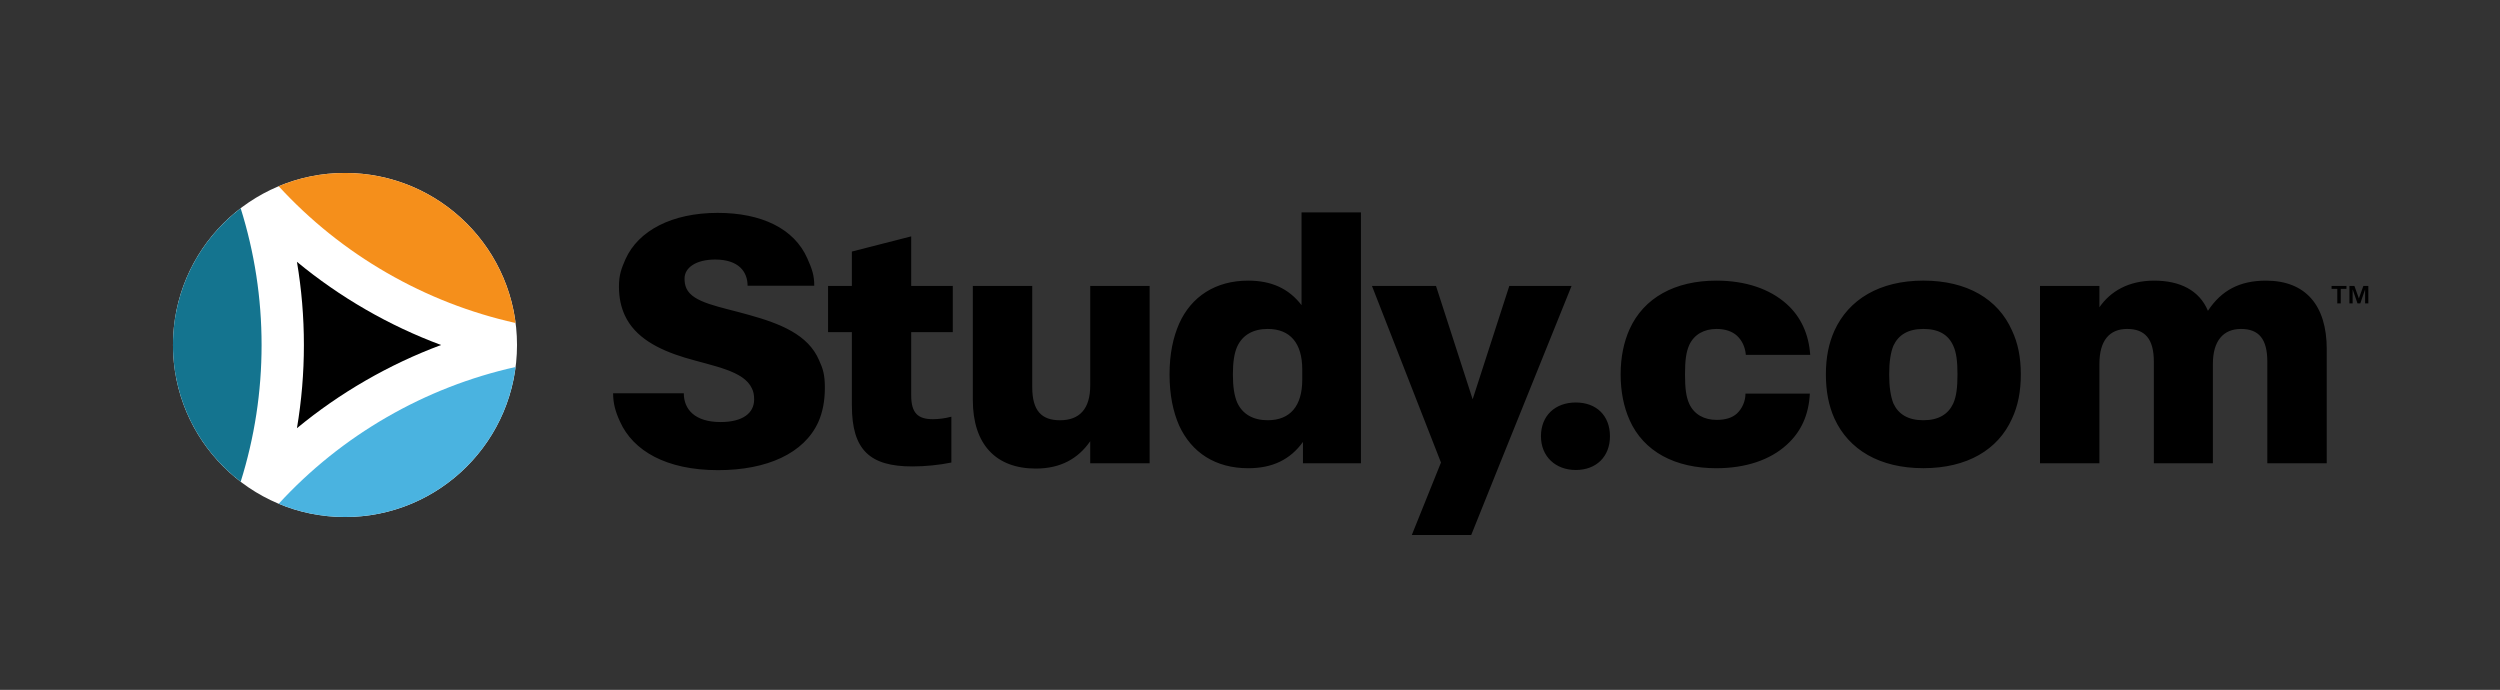 <?xml version="1.0" encoding="UTF-8"?>
<svg xmlns="http://www.w3.org/2000/svg" width="1243" height="343" viewBox="-86 -86 1243 343" fill="black" stroke="none">
	<rect x="-86" y="-86" width="1243" height="343" fill="#333333" stroke="none"/>
	<g id="symbol">
		<circle id="symbol-fill" fill="white"
			cx="85.53" cy="85.53" r="85.53" />
		<path id="symbol-left" fill="#14748F"
			d="M33.66,153.53c6.9-22,10.4-44.75,10.4-67.99s-3.5-45.99-10.4-67.99C13.21,33.17,0,57.8,0,85.53s13.21,52.36,33.66,67.99Z" />
		<path id="symbol-middle" fill="black"
			d="M61.64,126.9c10.63-8.78,22.01-16.69,34.11-23.67,12.1-6.98,24.63-12.88,37.55-17.7-12.92-4.81-25.46-10.7-37.56-17.69-12.1-6.98-23.47-14.89-34.1-23.67,2.29,13.59,3.46,27.4,3.46,41.37s-1.17,27.77-3.46,41.36Z" />
		<path id="symbol-bottom" fill="#4AB3E0"
			d="M106.27,121.45c-20.13,11.62-38.09,26.04-53.7,43.02,10.15,4.24,21.28,6.59,32.96,6.59,43.53,0,79.44-32.53,84.81-74.6-22.5,5.03-43.95,13.37-64.07,24.99Z" />
		<path id="symbol-top" fill="#F58F1B"
			d="M106.27,49.61c20.12,11.62,41.58,19.96,64.08,24.99C164.98,32.53,129.07,0,85.53,0c-11.69,0-22.82,2.35-32.97,6.59,15.61,16.98,33.57,31.4,53.7,43.02Z" />
	</g>
	<path id="wordmark"
		d="M337.55,115.7v-36.57h-11.84v-22.97h11.84v-17.09l29.5-7.55v24.65h20.67v22.97h-20.67v31.44c0,8.83,3.36,11.84,10.78,11.84,2.65,0,5.83-.35,9.19-1.24v22.79c-6.01,1.24-13.07,1.94-19.43,1.94-21.02,0-30.03-8.13-30.03-30.21Zm-66.51,32.06c24.28,0,42.76-8.33,49.82-23.91,2.17-4.89,3.26-10.51,3.26-17.03s-.91-9.42-2.9-13.77c-5.44-12.68-19.2-18.12-34.79-22.47-14.67-4.17-27.9-5.98-31.16-13.23-.72-1.63-.91-3.08-.91-4.89,0-5.44,5.8-9.42,15.22-9.42,11.78,0,16.12,6.16,16.12,13.04h33.15c0-5.25-1.09-8.33-3.44-13.59-6.52-14.86-22.83-22.65-44.57-22.65-22.83,0-39.5,8.88-45.84,23.01-1.99,4.53-3.26,7.79-3.26,13.59s1.09,10.33,2.9,14.31c5.07,11.05,16.67,17.03,29.71,21.02,14.49,4.35,29.53,6.52,33.52,15.4,.72,1.45,1.09,3.08,1.09,5.44,0,6.88-5.8,11.23-16.67,11.23-12.86,0-18.3-6.34-18.3-14.31h-35.15c0,4.89,1.09,9.06,3.44,14.13,6.52,14.49,23.01,24.1,48.74,24.1ZM485.6,56.18v88.14h-29.54v-10.95c-6.01,8.66-14.68,13.6-27.06,13.6-19.81,0-31.31-12.01-31.31-34.09V56.18h29.54v50.34c0,11.66,4.6,16.43,13.8,16.43,9.73,0,15.03-5.65,15.03-17.31V56.18h29.54Zm105.06-36.56v124.71h-28.83v-10.6c-6.37,8.83-15.21,13.07-27.24,13.07-16.27,0-28.12-7.77-34.31-21.2-3.01-6.89-4.78-15.19-4.78-25.44s1.77-18.37,4.78-25.26c6.01-13.42,18.04-21.37,34.31-21.37,11.5,0,20.16,3.89,26.53,12.19V19.61h29.54Zm-29.18,78.07c0-13.07-6.01-20.14-17.16-20.14-7.25,0-12.56,3-15.21,8.83-1.41,3.18-2.12,7.6-2.12,13.78s.71,10.6,2.12,13.95c2.65,5.83,7.96,8.83,15.21,8.83,11.14,0,17.16-7.07,17.16-20.14v-5.12Zm133.89-41.51l-35.55,88.14-14.33,35.68h-29.54l14.5-36.03-34.31-87.79h31.84l18.22,56.35,18.22-56.35h30.95Zm-15.21,74.72c0-10.25,7.07-16.78,17.33-16.78s16.98,6.54,16.98,16.78-6.9,16.78-16.98,16.78-17.33-6.71-17.33-16.78Zm44.04-8.13c-2.83-6.36-4.42-13.95-4.42-22.61s1.59-16.07,4.42-22.43c7.07-15.72,22.64-24.2,43.15-24.2,14.5,0,26.53,4.06,35.02,11.66,7.07,6.36,10.97,15.01,11.67,25.26h-32.01c-.35-4.06-1.95-7.24-4.42-9.54-2.3-2.12-5.84-3.36-10.08-3.36-6.19,0-11.14,2.65-13.62,7.95-1.59,3.53-2.12,7.77-2.12,14.66s.53,11.13,2.12,14.66c2.48,5.3,7.43,7.95,13.62,7.95,4.42,0,7.78-1.06,10.08-3.18,2.65-2.47,4.24-6.18,4.24-9.89h32.01c-.53,10.42-4.24,18.9-11.5,25.44-8.31,7.6-20.52,11.66-35.02,11.66-20.34,0-36.08-8.13-43.15-24.02Zm101.87-.71c-2.83-6.36-4.24-13.42-4.24-21.9s1.41-15.37,4.24-21.73c7.07-15.54,22.46-24.91,44.22-24.91s37.14,9.18,44.04,24.73c3.01,6.36,4.42,13.42,4.42,21.9s-1.41,15.72-4.42,22.08c-6.9,15.37-22.28,24.55-44.04,24.55s-37.14-9.19-44.22-24.73Zm59.07-7.42c1.59-3.53,2.12-8.12,2.12-14.48s-.53-10.95-2.12-14.31c-2.48-5.48-7.25-8.3-14.86-8.3s-12.38,3-14.86,8.3c-1.41,3.36-2.12,8.12-2.12,14.31s.71,10.95,2.12,14.48c2.48,5.3,7.25,8.3,14.86,8.3s12.38-3,14.86-8.3Zm185.71-27.02v56.7h-29.54v-50.52c0-11.3-4.24-16.25-13.09-16.25s-13.97,6.01-13.97,17.31v49.46h-29.36v-50.52c0-11.3-4.42-16.25-13.26-16.25s-13.8,5.83-13.8,17.31v49.46h-29.54V56.18h29.54v10.6c5.48-7.95,14.5-13.25,27.24-13.25s22.46,4.77,26.71,15.01c6.72-10.25,15.92-15.01,28.83-15.01,19.81,0,30.25,12.36,30.25,34.09Z" />
	<path id="tm"
		d="M1084.62,56.18l2.21,6.21,2.23-6.21h2.47v8.68h-1.59v-7l-2.4,7h-1.39l-2.42-7v7h-1.59v-8.68h2.48Zm-8.52,1.45v7.23h1.72v-7.23h2.84v-1.45h-7.4v1.45h2.84Z" />
</svg>